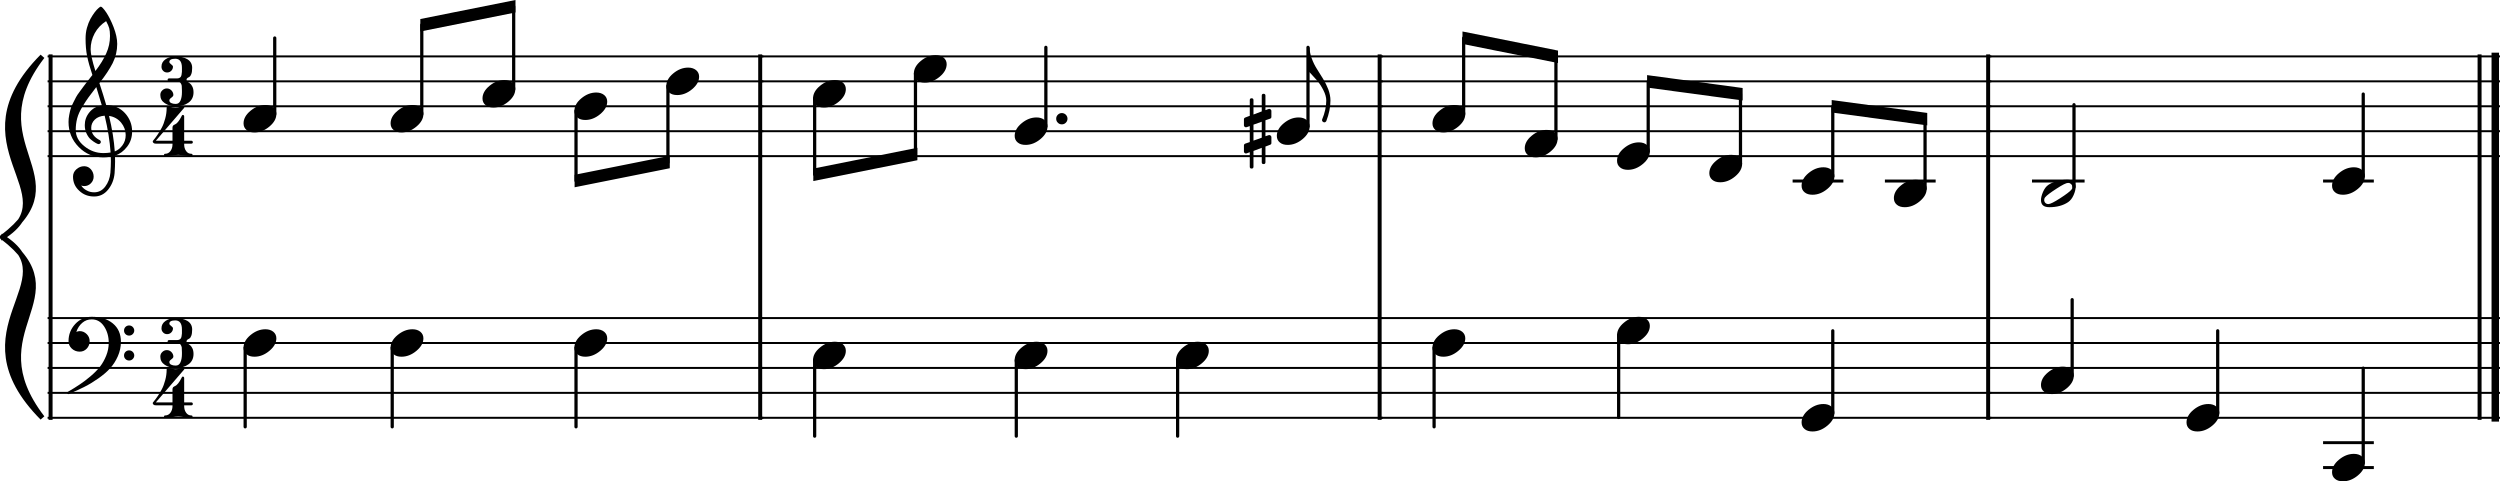 <?xml version="1.0" encoding="UTF-8" standalone="no"?>
<svg
   xmlns:dc="http://purl.org/dc/elements/1.1/"
   xmlns:cc="http://creativecommons.org/ns#"
   xmlns:rdf="http://www.w3.org/1999/02/22-rdf-syntax-ns#"
   xmlns:svg="http://www.w3.org/2000/svg"
   xmlns="http://www.w3.org/2000/svg"
   xmlns:sodipodi="http://sodipodi.sourceforge.net/DTD/sodipodi-0.dtd"
   xmlns:inkscape="http://www.inkscape.org/namespaces/inkscape"
   version="1.2"
   id="svg3875"
   inkscape:version="0.48.1 r9760"
   width="694.042"
   height="133.62"
   sodipodi:docname="TranspFig13a.svg">
  <sodipodi:namedview
     pagecolor="#ffffff"
     bordercolor="#666666"
     borderopacity="1"
     objecttolerance="10"
     gridtolerance="10"
     guidetolerance="10"
     inkscape:pageopacity="0"
     inkscape:pageshadow="2"
     inkscape:window-width="1065"
     inkscape:window-height="501"
     id="namedview4533"
     showgrid="false"
     inkscape:zoom="0.99585486"
     inkscape:cx="436.78358"
     inkscape:cy="61.370565"
     inkscape:window-x="0"
     inkscape:window-y="0"
     inkscape:window-maximized="0"
     inkscape:current-layer="g3883"
     fit-margin-top="0"
     fit-margin-left="0"
     fit-margin-right="0"
     fit-margin-bottom="0" />
  <title
     id="title3877">Qt Svg Document</title>
  <desc
     id="desc3879">Generated with Qt</desc>
  <defs
     id="defs3881" />
  <g
     id="g3883"
     style="fill:none;stroke:#000000;stroke-width:1;stroke-linecap:square;stroke-linejoin:bevel"
     transform="translate(5.094,-20.136)">
    <g
       transform="matrix(1.384,0,0,1.384,8.397,35.796)"
       font-size="13"
       font-weight="400"
       font-style="normal"
       id="g3889"
       style="font-size:13px;font-style:normal;font-weight:400;fill:none;stroke:#000000;stroke-width:0.4;stroke-linecap:butt;stroke-linejoin:bevel;stroke-opacity:1;font-family:Lucida Grande">
      <path
         d="M 0,0 143.179,0"
         id="polyline3891"
         inkscape:connector-curvature="0" />
      <path
         d="M 0,5 143.179,5"
         id="polyline3893"
         inkscape:connector-curvature="0" />
      <path
         d="m 0,10 143.179,0"
         id="polyline3895"
         inkscape:connector-curvature="0" />
      <path
         d="m 0,15 143.179,0"
         id="polyline3897"
         inkscape:connector-curvature="0" />
      <path
         d="m 0,20 143.179,0"
         id="polyline3899"
         inkscape:connector-curvature="0" />
    </g>
    <g
       transform="matrix(1.384,0,0,1.384,8.397,108.437)"
       font-size="13"
       font-weight="400"
       font-style="normal"
       id="g3903"
       style="font-size:13px;font-style:normal;font-weight:400;fill:none;stroke:#000000;stroke-width:0.4;stroke-linecap:butt;stroke-linejoin:bevel;stroke-opacity:1;font-family:Lucida Grande">
      <path
         d="M 0,0 143.179,0"
         id="polyline3905"
         inkscape:connector-curvature="0" />
      <path
         d="M 0,5 143.179,5"
         id="polyline3907"
         inkscape:connector-curvature="0" />
      <path
         d="m 0,10 143.179,0"
         id="polyline3909"
         inkscape:connector-curvature="0" />
      <path
         d="m 0,15 143.179,0"
         id="polyline3911"
         inkscape:connector-curvature="0" />
      <path
         d="m 0,20 143.179,0"
         id="polyline3913"
         inkscape:connector-curvature="0" />
    </g>
    <g
       transform="matrix(1.384,0,0,1.384,13.931,56.551)"
       font-size="20"
       font-weight="400"
       font-style="normal"
       id="g3917"
       style="font-size:20px;font-style:normal;font-weight:400;fill:none;stroke:#000000;stroke-width:1;stroke-linecap:square;stroke-linejoin:bevel;stroke-opacity:1;font-family:MScore">
      <g
         style="fill:#000000;fill-opacity:1;stroke:none;font-family:MScore"
         id="text3919">
        <path
           d="m 12.754,0.059 c 0,-1.406 -0.488,-2.637 -1.445,-3.691 C 10.332,-4.687 9.082,-5.215 7.559,-5.234 7.188,-6.523 6.738,-7.988 6.191,-9.648 7.344,-11.094 8.223,-12.422 8.848,-13.633 9.453,-14.844 9.766,-16.133 9.766,-17.5 c 0,-1.016 -0.254,-2.129 -0.723,-3.359 -0.469,-1.211 -0.977,-2.207 -1.484,-2.969 -0.527,-0.762 -0.898,-1.152 -1.094,-1.152 -0.078,0 -0.234,0.098 -0.449,0.293 -0.234,0.195 -0.488,0.469 -0.781,0.859 -0.293,0.391 -0.566,0.82 -0.84,1.309 -0.273,0.508 -0.508,1.094 -0.703,1.797 -0.195,0.703 -0.273,1.426 -0.273,2.148 0,1.309 0.098,2.48 0.312,3.535 0.215,1.055 0.566,2.305 1.055,3.77 -0.059,0.078 -0.332,0.449 -0.84,1.074 -0.508,0.645 -0.801,1.035 -0.879,1.152 L 2.305,-8.008 C 1.875,-7.441 1.621,-7.051 1.504,-6.816 1.387,-6.582 1.211,-6.211 0.938,-5.703 0.664,-5.195 0.488,-4.766 0.41,-4.434 0.313,-4.082 0.215,-3.691 0.137,-3.223 0.039,-2.754 0,-2.285 0,-1.836 c 0,1.953 0.684,3.633 2.051,5.02 1.367,1.387 3.008,2.07 4.941,2.07 0.43,0 0.918,-0.039 1.484,-0.137 0,0.215 0.02,0.527 0.02,0.938 0,0.684 -0.039,1.445 -0.098,2.285 -0.098,1.074 -0.449,1.992 -1.035,2.773 -0.586,0.781 -1.328,1.152 -2.227,1.152 -0.547,0 -1.035,-0.117 -1.484,-0.371 -0.469,-0.234 -0.84,-0.566 -1.113,-0.996 0.195,0.078 0.41,0.117 0.605,0.117 0.508,0 0.957,-0.176 1.328,-0.547 0.371,-0.371 0.566,-0.82 0.566,-1.348 0,-0.566 -0.195,-1.055 -0.547,-1.465 -0.371,-0.41 -0.82,-0.625 -1.348,-0.625 -0.605,0 -1.133,0.215 -1.582,0.625 -0.449,0.41 -0.664,0.898 -0.664,1.465 0,1.133 0.41,2.07 1.25,2.832 0.82,0.781 1.816,1.152 2.988,1.152 1.113,0 2.051,-0.449 2.793,-1.367 0.742,-0.918 1.191,-2.012 1.309,-3.301 0.059,-0.898 0.098,-1.68 0.098,-2.363 0,-0.527 -0.02,-0.918 -0.02,-1.172 C 10.273,4.59 11.094,3.984 11.758,3.105 12.422,2.246 12.754,1.23 12.754,0.059 M 9.277,4.062 C 9.121,1.875 8.75,-0.488 8.125,-3.066 c 0.996,0.156 1.797,0.605 2.422,1.348 0.605,0.742 0.918,1.582 0.918,2.5 0,0.781 -0.215,1.465 -0.645,2.051 C 10.391,3.418 9.883,3.828 9.277,4.062 M 6.035,2.598 c 0.117,0 0.215,-0.039 0.312,-0.137 0.078,-0.078 0.137,-0.176 0.137,-0.293 0,-0.117 -0.059,-0.215 -0.156,-0.332 -1.191,-0.586 -1.777,-1.426 -1.777,-2.5 0,-0.625 0.234,-1.191 0.723,-1.66 0.488,-0.469 1.152,-0.723 1.973,-0.781 C 7.891,-0.449 8.281,2.012 8.438,4.277 7.969,4.355 7.5,4.395 6.992,4.395 c -1.406,0 -2.676,-0.449 -3.828,-1.387 -1.152,-0.918 -1.719,-2.012 -1.719,-3.262 0,-0.801 0.098,-1.582 0.293,-2.324 0.195,-0.742 0.547,-1.504 1.016,-2.285 0.469,-0.781 0.898,-1.426 1.25,-1.914 l 1.562,-2.07 1.113,3.672 c -1.055,0.176 -1.895,0.645 -2.5,1.406 -0.625,0.762 -0.918,1.621 -0.918,2.559 0,0.625 0.117,1.191 0.371,1.719 C 3.887,1.035 4.18,1.445 4.531,1.719 4.863,1.992 5.176,2.207 5.449,2.363 5.723,2.52 5.918,2.598 6.035,2.598 M 7.539,-22.07 c 0.312,0.586 0.527,1.055 0.625,1.426 0.098,0.391 0.156,0.898 0.156,1.543 0,1.23 -0.254,2.402 -0.762,3.516 -0.508,1.133 -1.23,2.305 -2.168,3.516 -0.645,-2.031 -0.957,-3.496 -0.957,-4.355 0,-1.133 0.273,-2.207 0.82,-3.223 0.547,-0.996 1.309,-1.797 2.285,-2.422"
           style="fill:#000000;fill-opacity:1;stroke:none;font-family:MScore"
           id="path4720"
           inkscape:connector-curvature="0" />
      </g>
    </g>
    <g
       transform="matrix(1.384,0,0,1.384,13.931,115.355)"
       font-size="20"
       font-weight="400"
       font-style="normal"
       id="g3923"
       style="font-size:20px;font-style:normal;font-weight:400;fill:none;stroke:#000000;stroke-width:1;stroke-linecap:square;stroke-linejoin:bevel;stroke-opacity:1;font-family:MScore">
      <g
         style="fill:#000000;fill-opacity:1;stroke:none;font-family:MScore"
         id="text3925">
        <path
           d="m 11.133,2.5 c 0,0.293 0.098,0.527 0.293,0.723 0.195,0.195 0.449,0.293 0.723,0.293 0.273,0 0.527,-0.098 0.723,-0.293 0.195,-0.195 0.312,-0.43 0.312,-0.723 0,-0.273 -0.117,-0.527 -0.312,-0.723 C 12.676,1.582 12.422,1.484 12.148,1.484 11.875,1.484 11.621,1.582 11.426,1.777 11.23,1.973 11.133,2.227 11.133,2.5 m 0,-5 c 0,0.293 0.098,0.527 0.293,0.723 0.195,0.195 0.449,0.293 0.723,0.293 0.273,0 0.527,-0.098 0.723,-0.293 0.195,-0.195 0.312,-0.43 0.312,-0.723 0,-0.273 -0.117,-0.527 -0.312,-0.723 -0.195,-0.195 -0.449,-0.293 -0.723,-0.293 -0.273,0 -0.527,0.098 -0.723,0.293 C 11.23,-3.027 11.133,-2.773 11.133,-2.5 M 4.648,-5.254 c -1.289,0 -2.402,0.488 -3.301,1.445 C 0.449,-2.832 0,-1.699 0,-0.371 0,0.215 0.215,0.723 0.664,1.133 c 0.449,0.41 0.977,0.605 1.582,0.605 0.547,0 1.016,-0.195 1.406,-0.605 0.391,-0.41 0.586,-0.918 0.586,-1.504 0,-0.547 -0.195,-1.016 -0.586,-1.406 -0.391,-0.391 -0.859,-0.605 -1.406,-0.605 -0.234,0 -0.449,0.059 -0.684,0.156 0.254,-0.742 0.645,-1.348 1.191,-1.816 0.547,-0.469 1.172,-0.703 1.895,-0.703 1.016,0 1.855,0.469 2.48,1.406 0.625,0.937 0.938,2.051 0.938,3.301 0,0.898 -0.176,1.758 -0.508,2.578 C 7.227,3.359 6.816,4.102 6.328,4.727 5.84,5.352 5.215,5.996 4.434,6.66 3.652,7.324 2.93,7.871 2.246,8.32 1.563,8.789 0.762,9.277 -0.176,9.824 -0.234,9.883 -0.254,9.941 -0.254,10 c 0,0.176 0.078,0.254 0.254,0.254 0.059,0 0.117,-0.02 0.176,-0.078 C 1.309,9.707 2.305,9.238 3.203,8.789 4.102,8.34 5.02,7.773 5.977,7.109 6.914,6.445 7.715,5.781 8.34,5.078 8.965,4.395 9.473,3.594 9.883,2.676 10.293,1.758 10.508,0.781 10.508,-0.234 c 0,-1.582 -0.547,-2.813 -1.621,-3.691 C 7.813,-4.805 6.406,-5.254 4.648,-5.254"
           style="fill:#000000;fill-opacity:1;stroke:none;font-family:MScore"
           id="path4717"
           inkscape:connector-curvature="0" />
      </g>
    </g>
    <g
       transform="matrix(1.384,0,0,1.384,39.413,35.796)"
       font-size="20"
       font-weight="400"
       font-style="normal"
       id="g3929"
       style="font-size:20px;font-style:normal;font-weight:400;fill:none;stroke:#000000;stroke-width:1;stroke-linecap:square;stroke-linejoin:bevel;stroke-opacity:1;font-family:MScore">
      <g
         style="fill:#000000;fill-opacity:1;stroke:none;font-family:MScore"
         id="text3931">
        <path
           d="m 5.254,4.707 c 0,-0.156 0.059,-0.273 0.176,-0.371 C 5.547,4.258 5.664,4.18 5.82,4.102 5.957,4.043 6.094,3.867 6.211,3.555 6.328,3.262 6.387,2.832 6.387,2.285 6.387,1.523 6.055,0.957 5.43,0.566 4.805,0.195 3.984,0 3.008,0 2.246,0 1.602,0.195 1.055,0.566 0.508,0.937 0.234,1.426 0.234,2.051 c 0,0.332 0.098,0.605 0.332,0.84 0.215,0.234 0.488,0.332 0.801,0.332 0.312,0 0.586,-0.098 0.82,-0.332 0.234,-0.234 0.352,-0.508 0.352,-0.84 0,-0.137 -0.137,-0.293 -0.371,-0.469 C 1.934,1.426 1.816,1.27 1.816,1.113 c 0,-0.43 0.41,-0.645 1.191,-0.645 0.879,0 1.328,0.605 1.328,1.816 l 0,0.156 0,0.645 C 4.297,3.555 4.238,3.887 4.121,4.062 3.965,4.297 3.691,4.414 3.34,4.414 l -1.602,0 C 1.543,4.434 1.465,4.531 1.465,4.707 1.465,4.902 1.543,5 1.738,5 L 3.34,5 C 3.652,5 3.867,5.098 4.023,5.273 4.18,5.469 4.258,5.664 4.297,5.879 4.316,6.113 4.336,6.445 4.336,6.875 l 0,0.332 c 0,0.664 -0.098,1.211 -0.293,1.66 C 3.848,9.316 3.535,9.531 3.086,9.531 2.734,9.531 2.422,9.473 2.188,9.355 1.934,9.238 1.816,9.062 1.816,8.809 1.816,8.652 1.934,8.477 2.207,8.281 2.48,8.086 2.617,7.91 2.617,7.734 c 0,-0.352 -0.137,-0.645 -0.391,-0.918 -0.254,-0.254 -0.566,-0.391 -0.918,-0.391 -0.352,0 -0.664,0.137 -0.918,0.391 C 0.117,7.07 0,7.383 0,7.734 0,8.437 0.293,8.984 0.918,9.395 1.543,9.805 2.266,10 3.086,10 4.121,10 4.98,9.766 5.645,9.277 6.309,8.809 6.66,8.105 6.66,7.207 c 0,-0.469 -0.078,-0.84 -0.234,-1.152 C 6.27,5.742 6.113,5.547 5.957,5.43 5.781,5.313 5.625,5.195 5.469,5.078 5.313,4.961 5.254,4.844 5.254,4.707"
           style="fill:#000000;fill-opacity:1;stroke:none;font-family:MScore"
           id="path4711"
           inkscape:connector-curvature="0" />
      </g>
      <g
         style="fill:#000000;fill-opacity:1;stroke:none;font-family:MScore"
         id="text3933">
        <path
           d="m 3.008,10.254 c -0.215,0 -0.43,-0.02 -0.664,-0.059 C 2.109,10.156 1.934,10.098 1.797,10.059 1.641,10.02 1.562,10 1.543,10 c -0.195,0 -0.273,0.117 -0.273,0.312 0,0.742 -0.098,1.465 -0.293,2.168 -0.195,0.703 -0.41,1.309 -0.684,1.816 -0.273,0.508 -0.547,0.977 -0.82,1.367 -0.273,0.41 -0.508,0.723 -0.703,0.957 -0.195,0.234 -0.293,0.371 -0.293,0.41 0,0.117 0.039,0.234 0.156,0.332 C -1.27,17.461 -1.113,17.5 -0.898,17.5 l 3.34,0 0,0.156 c 0,0.508 -0.137,0.957 -0.41,1.328 -0.273,0.371 -0.625,0.547 -1.055,0.547 -0.156,0 -0.234,0.078 -0.234,0.234 0,0.156 0.078,0.234 0.234,0.234 0.273,0 0.723,-0.039 1.309,-0.117 0.586,-0.078 1.016,-0.137 1.309,-0.137 0.293,0 0.723,0.059 1.309,0.137 C 5.469,19.961 5.898,20 6.211,20 c 0.156,0 0.254,-0.078 0.254,-0.234 0,-0.156 -0.098,-0.234 -0.254,-0.234 -0.43,0 -0.781,-0.176 -1.035,-0.547 C 4.902,18.613 4.785,18.164 4.785,17.656 l 0,-0.156 1.426,0 c 0.195,0 0.312,-0.098 0.312,-0.293 -0.02,-0.195 -0.117,-0.293 -0.312,-0.293 l -1.426,0 0,-4.902 C 4.766,11.836 4.668,11.738 4.512,11.738 c -0.078,0 -0.137,0.039 -0.176,0.117 -0.312,0.605 -0.547,1.016 -0.742,1.23 -0.254,0.312 -0.469,0.488 -0.625,0.547 -0.156,0.059 -0.293,0.137 -0.391,0.234 -0.098,0.117 -0.137,0.254 -0.137,0.43 l 0,2.617 -3.34,0 L 4.785,10.312 c 0.02,-0.039 0.039,-0.078 0.039,-0.117 -0.02,-0.039 -0.039,-0.098 -0.078,-0.137 -0.059,-0.039 -0.137,-0.078 -0.215,-0.078 -0.078,0 -0.254,0.059 -0.527,0.137 -0.293,0.098 -0.625,0.137 -0.996,0.137"
           style="fill:#000000;fill-opacity:1;stroke:none;font-family:MScore"
           id="path4714"
           inkscape:connector-curvature="0" />
      </g>
    </g>
    <g
       transform="matrix(1.384,0,0,1.384,39.413,108.437)"
       font-size="20"
       font-weight="400"
       font-style="normal"
       id="g3937"
       style="font-size:20px;font-style:normal;font-weight:400;fill:none;stroke:#000000;stroke-width:1;stroke-linecap:square;stroke-linejoin:bevel;stroke-opacity:1;font-family:MScore">
      <g
         style="fill:#000000;fill-opacity:1;stroke:none;font-family:MScore"
         id="text3939">
        <path
           d="m 5.254,4.707 c 0,-0.156 0.059,-0.273 0.176,-0.371 C 5.547,4.258 5.664,4.18 5.82,4.102 5.957,4.043 6.094,3.867 6.211,3.555 6.328,3.262 6.387,2.832 6.387,2.285 6.387,1.523 6.055,0.957 5.43,0.566 4.805,0.195 3.984,0 3.008,0 2.246,0 1.602,0.195 1.055,0.566 0.508,0.937 0.234,1.426 0.234,2.051 c 0,0.332 0.098,0.605 0.332,0.84 0.215,0.234 0.488,0.332 0.801,0.332 0.312,0 0.586,-0.098 0.82,-0.332 0.234,-0.234 0.352,-0.508 0.352,-0.84 0,-0.137 -0.137,-0.293 -0.371,-0.469 C 1.934,1.426 1.816,1.27 1.816,1.113 c 0,-0.43 0.41,-0.645 1.191,-0.645 0.879,0 1.328,0.605 1.328,1.816 l 0,0.156 0,0.645 C 4.297,3.555 4.238,3.887 4.121,4.062 3.965,4.297 3.691,4.414 3.34,4.414 l -1.602,0 C 1.543,4.434 1.465,4.531 1.465,4.707 1.465,4.902 1.543,5 1.738,5 L 3.34,5 C 3.652,5 3.867,5.098 4.023,5.273 4.18,5.469 4.258,5.664 4.297,5.879 4.316,6.113 4.336,6.445 4.336,6.875 l 0,0.332 c 0,0.664 -0.098,1.211 -0.293,1.66 C 3.848,9.316 3.535,9.531 3.086,9.531 2.734,9.531 2.422,9.473 2.188,9.355 1.934,9.238 1.816,9.062 1.816,8.809 1.816,8.652 1.934,8.477 2.207,8.281 2.48,8.086 2.617,7.91 2.617,7.734 c 0,-0.352 -0.137,-0.645 -0.391,-0.918 -0.254,-0.254 -0.566,-0.391 -0.918,-0.391 -0.352,0 -0.664,0.137 -0.918,0.391 C 0.117,7.07 0,7.383 0,7.734 0,8.437 0.293,8.984 0.918,9.395 1.543,9.805 2.266,10 3.086,10 4.121,10 4.98,9.766 5.645,9.277 6.309,8.809 6.66,8.105 6.66,7.207 c 0,-0.469 -0.078,-0.84 -0.234,-1.152 C 6.27,5.742 6.113,5.547 5.957,5.43 5.781,5.313 5.625,5.195 5.469,5.078 5.313,4.961 5.254,4.844 5.254,4.707"
           style="fill:#000000;fill-opacity:1;stroke:none;font-family:MScore"
           id="path4705"
           inkscape:connector-curvature="0" />
      </g>
      <g
         style="fill:#000000;fill-opacity:1;stroke:none;font-family:MScore"
         id="text3941">
        <path
           d="m 3.008,10.254 c -0.215,0 -0.43,-0.02 -0.664,-0.059 C 2.109,10.156 1.934,10.098 1.797,10.059 1.641,10.02 1.562,10 1.543,10 c -0.195,0 -0.273,0.117 -0.273,0.312 0,0.742 -0.098,1.465 -0.293,2.168 -0.195,0.703 -0.41,1.309 -0.684,1.816 -0.273,0.508 -0.547,0.977 -0.82,1.367 -0.273,0.41 -0.508,0.723 -0.703,0.957 -0.195,0.234 -0.293,0.371 -0.293,0.41 0,0.117 0.039,0.234 0.156,0.332 C -1.27,17.461 -1.113,17.5 -0.898,17.5 l 3.34,0 0,0.156 c 0,0.508 -0.137,0.957 -0.41,1.328 -0.273,0.371 -0.625,0.547 -1.055,0.547 -0.156,0 -0.234,0.078 -0.234,0.234 0,0.156 0.078,0.234 0.234,0.234 0.273,0 0.723,-0.039 1.309,-0.117 0.586,-0.078 1.016,-0.137 1.309,-0.137 0.293,0 0.723,0.059 1.309,0.137 C 5.469,19.961 5.898,20 6.211,20 c 0.156,0 0.254,-0.078 0.254,-0.234 0,-0.156 -0.098,-0.234 -0.254,-0.234 -0.43,0 -0.781,-0.176 -1.035,-0.547 C 4.902,18.613 4.785,18.164 4.785,17.656 l 0,-0.156 1.426,0 c 0.195,0 0.312,-0.098 0.312,-0.293 -0.02,-0.195 -0.117,-0.293 -0.312,-0.293 l -1.426,0 0,-4.902 C 4.766,11.836 4.668,11.738 4.512,11.738 c -0.078,0 -0.137,0.039 -0.176,0.117 -0.312,0.605 -0.547,1.016 -0.742,1.23 -0.254,0.312 -0.469,0.488 -0.625,0.547 -0.156,0.059 -0.293,0.137 -0.391,0.234 -0.098,0.117 -0.137,0.254 -0.137,0.43 l 0,2.617 -3.34,0 L 4.785,10.312 c 0.02,-0.039 0.039,-0.078 0.039,-0.117 -0.02,-0.039 -0.039,-0.098 -0.078,-0.137 -0.059,-0.039 -0.137,-0.078 -0.215,-0.078 -0.078,0 -0.254,0.059 -0.527,0.137 -0.293,0.098 -0.625,0.137 -0.996,0.137"
           style="fill:#000000;fill-opacity:1;stroke:none;font-family:MScore"
           id="path4708"
           inkscape:connector-curvature="0" />
      </g>
    </g>
    <g
       transform="matrix(1.384,0,0,1.384,71.176,51.792)"
       font-size="13"
       font-weight="400"
       font-style="normal"
       id="g3945"
       style="font-size:13px;font-style:normal;font-weight:400;fill:none;stroke:#000000;stroke-width:0.65;stroke-linecap:round;stroke-linejoin:bevel;stroke-opacity:1;font-family:Lucida Grande">
      <path
         d="M 0,0 0,-15.25"
         id="polyline3947"
         inkscape:connector-curvature="0" />
    </g>
    <g
       transform="matrix(1.384,0,0,1.384,62.52,53.091)"
       font-size="20"
       font-weight="400"
       font-style="normal"
       id="g3951"
       style="font-size:20px;font-style:normal;font-weight:400;fill:none;stroke:#000000;stroke-width:1;stroke-linecap:square;stroke-linejoin:bevel;stroke-opacity:1;font-family:MScore">
      <g
         style="fill:#000000;fill-opacity:1;stroke:none;font-family:MScore"
         id="text3953">
        <path
           d="m 4.395,-2.754 c -1.074,0 -2.07,0.391 -3.008,1.172 C 0.449,-0.801 0,0.039 0,0.938 0,1.484 0.195,1.934 0.605,2.266 0.996,2.598 1.523,2.754 2.188,2.754 c 1.055,0 2.051,-0.391 2.988,-1.172 0.937,-0.781 1.406,-1.621 1.406,-2.52 0,-0.547 -0.215,-0.977 -0.605,-1.309 C 5.566,-2.578 5.039,-2.754 4.395,-2.754"
           style="fill:#000000;fill-opacity:1;stroke:none;font-family:MScore"
           id="path4701"
           inkscape:connector-curvature="0" />
      </g>
    </g>
    <g
       transform="matrix(1.384,0,0,1.384,62.969,116.654)"
       font-size="13"
       font-weight="400"
       font-style="normal"
       id="g3957"
       style="font-size:13px;font-style:normal;font-weight:400;fill:none;stroke:#000000;stroke-width:0.65;stroke-linecap:round;stroke-linejoin:bevel;stroke-opacity:1;font-family:Lucida Grande">
      <path
         d="M 0,0 0,15.875"
         id="polyline3959"
         inkscape:connector-curvature="0" />
    </g>
    <g
       transform="matrix(1.384,0,0,1.384,62.52,115.355)"
       font-size="20"
       font-weight="400"
       font-style="normal"
       id="g3963"
       style="font-size:20px;font-style:normal;font-weight:400;fill:none;stroke:#000000;stroke-width:1;stroke-linecap:square;stroke-linejoin:bevel;stroke-opacity:1;font-family:MScore">
      <g
         style="fill:#000000;fill-opacity:1;stroke:none;font-family:MScore"
         id="text3965">
        <path
           d="m 4.395,-2.754 c -1.074,0 -2.07,0.391 -3.008,1.172 C 0.449,-0.801 0,0.039 0,0.938 0,1.484 0.195,1.934 0.605,2.266 0.996,2.598 1.523,2.754 2.188,2.754 c 1.055,0 2.051,-0.391 2.988,-1.172 0.937,-0.781 1.406,-1.621 1.406,-2.52 0,-0.547 -0.215,-0.977 -0.605,-1.309 C 5.566,-2.578 5.039,-2.754 4.395,-2.754"
           style="fill:#000000;fill-opacity:1;stroke:none;font-family:MScore"
           id="path4697"
           inkscape:connector-curvature="0" />
      </g>
    </g>
    <g
       transform="matrix(1.384,0,0,1.384,111.998,27.058)"
       font-size="13"
       font-weight="400"
       font-style="normal"
       id="g3977"
       style="font-size:13px;font-style:normal;font-weight:400;fill:none;stroke:#000000;stroke-width:0.65;stroke-linecap:round;stroke-linejoin:bevel;stroke-opacity:1;font-family:Lucida Grande">
      <path
         d="M 0,0 0,17.876"
         id="polyline3979"
         inkscape:connector-curvature="0" />
    </g>
    <g
       transform="matrix(1.384,0,0,1.384,103.342,53.091)"
       font-size="20"
       font-weight="400"
       font-style="normal"
       id="g3983"
       style="font-size:20px;font-style:normal;font-weight:400;fill:none;stroke:#000000;stroke-width:1;stroke-linecap:square;stroke-linejoin:bevel;stroke-opacity:1;font-family:MScore">
      <g
         style="fill:#000000;fill-opacity:1;stroke:none;font-family:MScore"
         id="text3985">
        <path
           d="m 4.395,-2.754 c -1.074,0 -2.07,0.391 -3.008,1.172 C 0.449,-0.801 0,0.039 0,0.938 0,1.484 0.195,1.934 0.605,2.266 0.996,2.598 1.523,2.754 2.188,2.754 c 1.055,0 2.051,-0.391 2.988,-1.172 0.937,-0.781 1.406,-1.621 1.406,-2.52 0,-0.547 -0.215,-0.977 -0.605,-1.309 C 5.566,-2.578 5.039,-2.754 4.395,-2.754"
           style="fill:#000000;fill-opacity:1;stroke:none;font-family:MScore"
           id="path4693"
           inkscape:connector-curvature="0" />
      </g>
    </g>
    <g
       transform="matrix(1.384,0,0,1.384,-56.526,35.796)"
       font-size="13"
       font-weight="400"
       font-style="normal"
       id="g3989"
       style="font-size:13px;font-style:normal;font-weight:400;fill:#000000;fill-opacity:1;stroke:none;font-family:Lucida Grande">
      <path
         vector-effect="non-scaling-stroke"
         d="m 121.473,-7.5 19.09,-3.818 0,2.5 -19.09,3.818 0,-2.5"
         id="path3991"
         inkscape:connector-curvature="0"
         style="fill-rule:evenodd" />
    </g>
    <g
       transform="matrix(1.384,0,0,1.384,103.791,116.654)"
       font-size="13"
       font-weight="400"
       font-style="normal"
       id="g3995"
       style="font-size:13px;font-style:normal;font-weight:400;fill:none;stroke:#000000;stroke-width:0.65;stroke-linecap:round;stroke-linejoin:bevel;stroke-opacity:1;font-family:Lucida Grande">
      <path
         d="M 0,0 0,15.875"
         id="polyline3997"
         inkscape:connector-curvature="0" />
    </g>
    <g
       transform="matrix(1.384,0,0,1.384,103.342,115.355)"
       font-size="20"
       font-weight="400"
       font-style="normal"
       id="g4001"
       style="font-size:20px;font-style:normal;font-weight:400;fill:none;stroke:#000000;stroke-width:1;stroke-linecap:square;stroke-linejoin:bevel;stroke-opacity:1;font-family:MScore">
      <g
         style="fill:#000000;fill-opacity:1;stroke:none;font-family:MScore"
         id="text4003">
        <path
           d="m 4.395,-2.754 c -1.074,0 -2.07,0.391 -3.008,1.172 C 0.449,-0.801 0,0.039 0,0.938 0,1.484 0.195,1.934 0.605,2.266 0.996,2.598 1.523,2.754 2.188,2.754 c 1.055,0 2.051,-0.391 2.988,-1.172 0.937,-0.781 1.406,-1.621 1.406,-2.52 0,-0.547 -0.215,-0.977 -0.605,-1.309 C 5.566,-2.578 5.039,-2.754 4.395,-2.754"
           style="fill:#000000;fill-opacity:1;stroke:none;font-family:MScore"
           id="path4689"
           inkscape:connector-curvature="0" />
      </g>
    </g>
    <g
       transform="matrix(1.384,0,0,1.384,137.512,21.956)"
       font-size="13"
       font-weight="400"
       font-style="normal"
       id="g4007"
       style="font-size:13px;font-style:normal;font-weight:400;fill:none;stroke:#000000;stroke-width:0.65;stroke-linecap:round;stroke-linejoin:bevel;stroke-opacity:1;font-family:Lucida Grande">
      <path
         d="M 0,0 0,16.564"
         id="polyline4009"
         inkscape:connector-curvature="0" />
    </g>
    <g
       transform="matrix(1.384,0,0,1.384,128.856,46.173)"
       font-size="20"
       font-weight="400"
       font-style="normal"
       id="g4013"
       style="font-size:20px;font-style:normal;font-weight:400;fill:none;stroke:#000000;stroke-width:1;stroke-linecap:square;stroke-linejoin:bevel;stroke-opacity:1;font-family:MScore">
      <g
         style="fill:#000000;fill-opacity:1;stroke:none;font-family:MScore"
         id="text4015">
        <path
           d="m 4.395,-2.754 c -1.074,0 -2.07,0.391 -3.008,1.172 C 0.449,-0.801 0,0.039 0,0.938 0,1.484 0.195,1.934 0.605,2.266 0.996,2.598 1.523,2.754 2.188,2.754 c 1.055,0 2.051,-0.391 2.988,-1.172 0.937,-0.781 1.406,-1.621 1.406,-2.52 0,-0.547 -0.215,-0.977 -0.605,-1.309 C 5.566,-2.578 5.039,-2.754 4.395,-2.754"
           style="fill:#000000;fill-opacity:1;stroke:none;font-family:MScore"
           id="path4685"
           inkscape:connector-curvature="0" />
      </g>
    </g>
    <g
       transform="matrix(1.384,0,0,1.384,154.819,50.932)"
       font-size="13"
       font-weight="400"
       font-style="normal"
       id="g4019"
       style="font-size:13px;font-style:normal;font-weight:400;fill:none;stroke:#000000;stroke-width:0.65;stroke-linecap:round;stroke-linejoin:bevel;stroke-opacity:1;font-family:Lucida Grande">
      <path
         d="M 0,0 0,13.996"
         id="polyline4021"
         inkscape:connector-curvature="0" />
    </g>
    <g
       transform="matrix(1.384,0,0,1.384,154.369,49.632)"
       font-size="20"
       font-weight="400"
       font-style="normal"
       id="g4025"
       style="font-size:20px;font-style:normal;font-weight:400;fill:none;stroke:#000000;stroke-width:1;stroke-linecap:square;stroke-linejoin:bevel;stroke-opacity:1;font-family:MScore">
      <g
         style="fill:#000000;fill-opacity:1;stroke:none;font-family:MScore"
         id="text4027">
        <path
           d="m 4.395,-2.754 c -1.074,0 -2.07,0.391 -3.008,1.172 C 0.449,-0.801 0,0.039 0,0.938 0,1.484 0.195,1.934 0.605,2.266 0.996,2.598 1.523,2.754 2.188,2.754 c 1.055,0 2.051,-0.391 2.988,-1.172 0.937,-0.781 1.406,-1.621 1.406,-2.52 0,-0.547 -0.215,-0.977 -0.605,-1.309 C 5.566,-2.578 5.039,-2.754 4.395,-2.754"
           style="fill:#000000;fill-opacity:1;stroke:none;font-family:MScore"
           id="path4681"
           inkscape:connector-curvature="0" />
      </g>
    </g>
    <g
       transform="matrix(1.384,0,0,1.384,-56.526,35.796)"
       font-size="13"
       font-weight="400"
       font-style="normal"
       id="g4031"
       style="font-size:13px;font-style:normal;font-weight:400;fill:#000000;fill-opacity:1;stroke:none;font-family:Lucida Grande">
      <path
         vector-effect="non-scaling-stroke"
         d="m 152.422,23.75 19.09,-3.818 0,2.5 -19.09,3.818 0,-2.5"
         id="path4033"
         inkscape:connector-curvature="0"
         style="fill-rule:evenodd" />
    </g>
    <g
       transform="matrix(1.384,0,0,1.384,154.819,116.654)"
       font-size="13"
       font-weight="400"
       font-style="normal"
       id="g4037"
       style="font-size:13px;font-style:normal;font-weight:400;fill:none;stroke:#000000;stroke-width:0.65;stroke-linecap:round;stroke-linejoin:bevel;stroke-opacity:1;font-family:Lucida Grande">
      <path
         d="M 0,0 0,15.875"
         id="polyline4039"
         inkscape:connector-curvature="0" />
    </g>
    <g
       transform="matrix(1.384,0,0,1.384,154.369,115.355)"
       font-size="20"
       font-weight="400"
       font-style="normal"
       id="g4043"
       style="font-size:20px;font-style:normal;font-weight:400;fill:none;stroke:#000000;stroke-width:1;stroke-linecap:square;stroke-linejoin:bevel;stroke-opacity:1;font-family:MScore">
      <g
         style="fill:#000000;fill-opacity:1;stroke:none;font-family:MScore"
         id="text4045">
        <path
           d="m 4.395,-2.754 c -1.074,0 -2.07,0.391 -3.008,1.172 C 0.449,-0.801 0,0.039 0,0.938 0,1.484 0.195,1.934 0.605,2.266 0.996,2.598 1.523,2.754 2.188,2.754 c 1.055,0 2.051,-0.391 2.988,-1.172 0.937,-0.781 1.406,-1.621 1.406,-2.52 0,-0.547 -0.215,-0.977 -0.605,-1.309 C 5.566,-2.578 5.039,-2.754 4.395,-2.754"
           style="fill:#000000;fill-opacity:1;stroke:none;font-family:MScore"
           id="path4677"
           inkscape:connector-curvature="0" />
      </g>
    </g>
    <g
       transform="matrix(1.384,0,0,1.384,180.333,44.014)"
       font-size="13"
       font-weight="400"
       font-style="normal"
       id="g4049"
       style="font-size:13px;font-style:normal;font-weight:400;fill:none;stroke:#000000;stroke-width:0.65;stroke-linecap:round;stroke-linejoin:bevel;stroke-opacity:1;font-family:Lucida Grande">
      <path
         d="M 0,0 0,15.308"
         id="polyline4051"
         inkscape:connector-curvature="0" />
    </g>
    <g
       transform="matrix(1.384,0,0,1.384,179.883,42.714)"
       font-size="20"
       font-weight="400"
       font-style="normal"
       id="g4055"
       style="font-size:20px;font-style:normal;font-weight:400;fill:none;stroke:#000000;stroke-width:1;stroke-linecap:square;stroke-linejoin:bevel;stroke-opacity:1;font-family:MScore">
      <g
         style="fill:#000000;fill-opacity:1;stroke:none;font-family:MScore"
         id="text4057">
        <path
           d="m 4.395,-2.754 c -1.074,0 -2.07,0.391 -3.008,1.172 C 0.449,-0.801 0,0.039 0,0.938 0,1.484 0.195,1.934 0.605,2.266 0.996,2.598 1.523,2.754 2.188,2.754 c 1.055,0 2.051,-0.391 2.988,-1.172 0.937,-0.781 1.406,-1.621 1.406,-2.52 0,-0.547 -0.215,-0.977 -0.605,-1.309 C 5.566,-2.578 5.039,-2.754 4.395,-2.754"
           style="fill:#000000;fill-opacity:1;stroke:none;font-family:MScore"
           id="path4673"
           inkscape:connector-curvature="0" />
      </g>
    </g>
    <g
       transform="matrix(1.384,0,0,1.384,205.397,35.796)"
       font-size="13"
       font-weight="400"
       font-style="normal"
       id="g4061"
       style="font-size:13px;font-style:normal;font-weight:400;fill:none;stroke:#000000;stroke-width:0.8;stroke-linecap:butt;stroke-linejoin:bevel;stroke-opacity:1;font-family:Lucida Grande">
      <path
         d="m 0.4,0 0,72.5"
         id="polyline4063"
         inkscape:connector-curvature="0" />
    </g>
    <g
       transform="matrix(1.384,0,0,1.384,206.504,35.796)"
       font-size="13"
       font-weight="400"
       font-style="normal"
       id="g4069"
       style="font-size:13px;font-style:normal;font-weight:400;fill:none;stroke:#000000;stroke-width:0.4;stroke-linecap:butt;stroke-linejoin:bevel;stroke-opacity:1;font-family:Lucida Grande">
      <path
         d="M 0,0 124.287,0"
         id="polyline4071"
         inkscape:connector-curvature="0" />
      <path
         d="M 0,5 124.287,5"
         id="polyline4073"
         inkscape:connector-curvature="0" />
      <path
         d="m 0,10 124.287,0"
         id="polyline4075"
         inkscape:connector-curvature="0" />
      <path
         d="m 0,15 124.287,0"
         id="polyline4077"
         inkscape:connector-curvature="0" />
      <path
         d="m 0,20 124.287,0"
         id="polyline4079"
         inkscape:connector-curvature="0" />
    </g>
    <g
       transform="matrix(1.384,0,0,1.384,206.504,108.437)"
       font-size="13"
       font-weight="400"
       font-style="normal"
       id="g4083"
       style="font-size:13px;font-style:normal;font-weight:400;fill:none;stroke:#000000;stroke-width:0.4;stroke-linecap:butt;stroke-linejoin:bevel;stroke-opacity:1;font-family:Lucida Grande">
      <path
         d="M 0,0 124.287,0"
         id="polyline4085"
         inkscape:connector-curvature="0" />
      <path
         d="M 0,5 124.287,5"
         id="polyline4087"
         inkscape:connector-curvature="0" />
      <path
         d="m 0,10 124.287,0"
         id="polyline4089"
         inkscape:connector-curvature="0" />
      <path
         d="m 0,15 124.287,0"
         id="polyline4091"
         inkscape:connector-curvature="0" />
      <path
         d="m 0,20 124.287,0"
         id="polyline4093"
         inkscape:connector-curvature="0" />
    </g>
    <g
       transform="matrix(1.384,0,0,1.384,221.067,47.472)"
       font-size="13"
       font-weight="400"
       font-style="normal"
       id="g4097"
       style="font-size:13px;font-style:normal;font-weight:400;fill:none;stroke:#000000;stroke-width:0.65;stroke-linecap:round;stroke-linejoin:bevel;stroke-opacity:1;font-family:Lucida Grande">
      <path
         d="M 0,0 0,15.246"
         id="polyline4099"
         inkscape:connector-curvature="0" />
    </g>
    <g
       transform="matrix(1.384,0,0,1.384,220.617,46.173)"
       font-size="20"
       font-weight="400"
       font-style="normal"
       id="g4103"
       style="font-size:20px;font-style:normal;font-weight:400;fill:none;stroke:#000000;stroke-width:1;stroke-linecap:square;stroke-linejoin:bevel;stroke-opacity:1;font-family:MScore">
      <g
         style="fill:#000000;fill-opacity:1;stroke:none;font-family:MScore"
         id="text4105">
        <path
           d="m 4.395,-2.754 c -1.074,0 -2.07,0.391 -3.008,1.172 C 0.449,-0.801 0,0.039 0,0.938 0,1.484 0.195,1.934 0.605,2.266 0.996,2.598 1.523,2.754 2.188,2.754 c 1.055,0 2.051,-0.391 2.988,-1.172 0.937,-0.781 1.406,-1.621 1.406,-2.52 0,-0.547 -0.215,-0.977 -0.605,-1.309 C 5.566,-2.578 5.039,-2.754 4.395,-2.754"
           style="fill:#000000;fill-opacity:1;stroke:none;font-family:MScore"
           id="path4658"
           inkscape:connector-curvature="0" />
      </g>
    </g>
    <g
       transform="matrix(1.384,0,0,1.384,-56.526,35.796)"
       font-size="13"
       font-weight="400"
       font-style="normal"
       id="g4109"
       style="font-size:13px;font-style:normal;font-weight:400;fill:#000000;fill-opacity:1;stroke:none;font-family:Lucida Grande">
      <path
         vector-effect="non-scaling-stroke"
         d="m 200.301,22.5 20.88,-4.176 0,2.5 -20.88,4.176 0,-2.5"
         id="path4111"
         inkscape:connector-curvature="0"
         style="fill-rule:evenodd" />
    </g>
    <g
       transform="matrix(1.384,0,0,1.384,221.067,120.113)"
       font-size="13"
       font-weight="400"
       font-style="normal"
       id="g4115"
       style="font-size:13px;font-style:normal;font-weight:400;fill:none;stroke:#000000;stroke-width:0.65;stroke-linecap:round;stroke-linejoin:bevel;stroke-opacity:1;font-family:Lucida Grande">
      <path
         d="M 0,0 0,15.25"
         id="polyline4117"
         inkscape:connector-curvature="0" />
    </g>
    <g
       transform="matrix(1.384,0,0,1.384,220.617,118.814)"
       font-size="20"
       font-weight="400"
       font-style="normal"
       id="g4121"
       style="font-size:20px;font-style:normal;font-weight:400;fill:none;stroke:#000000;stroke-width:1;stroke-linecap:square;stroke-linejoin:bevel;stroke-opacity:1;font-family:MScore">
      <g
         style="fill:#000000;fill-opacity:1;stroke:none;font-family:MScore"
         id="text4123">
        <path
           d="m 4.395,-2.754 c -1.074,0 -2.07,0.391 -3.008,1.172 C 0.449,-0.801 0,0.039 0,0.938 0,1.484 0.195,1.934 0.605,2.266 0.996,2.598 1.523,2.754 2.188,2.754 c 1.055,0 2.051,-0.391 2.988,-1.172 0.937,-0.781 1.406,-1.621 1.406,-2.52 0,-0.547 -0.215,-0.977 -0.605,-1.309 C 5.566,-2.578 5.039,-2.754 4.395,-2.754"
           style="fill:#000000;fill-opacity:1;stroke:none;font-family:MScore"
           id="path4654"
           inkscape:connector-curvature="0" />
      </g>
    </g>
    <g
       transform="matrix(1.384,0,0,1.384,249.056,40.554)"
       font-size="13"
       font-weight="400"
       font-style="normal"
       id="g4127"
       style="font-size:13px;font-style:normal;font-weight:400;fill:none;stroke:#000000;stroke-width:0.65;stroke-linecap:round;stroke-linejoin:bevel;stroke-opacity:1;font-family:Lucida Grande">
      <path
         d="M 0,0 0,16.2"
         id="polyline4129"
         inkscape:connector-curvature="0" />
    </g>
    <g
       transform="matrix(1.384,0,0,1.384,248.608,39.255)"
       font-size="20"
       font-weight="400"
       font-style="normal"
       id="g4133"
       style="font-size:20px;font-style:normal;font-weight:400;fill:none;stroke:#000000;stroke-width:1;stroke-linecap:square;stroke-linejoin:bevel;stroke-opacity:1;font-family:MScore">
      <g
         style="fill:#000000;fill-opacity:1;stroke:none;font-family:MScore"
         id="text4135">
        <path
           d="m 4.395,-2.754 c -1.074,0 -2.07,0.391 -3.008,1.172 C 0.449,-0.801 0,0.039 0,0.938 0,1.484 0.195,1.934 0.605,2.266 0.996,2.598 1.523,2.754 2.188,2.754 c 1.055,0 2.051,-0.391 2.988,-1.172 0.937,-0.781 1.406,-1.621 1.406,-2.52 0,-0.547 -0.215,-0.977 -0.605,-1.309 C 5.566,-2.578 5.039,-2.754 4.395,-2.754"
           style="fill:#000000;fill-opacity:1;stroke:none;font-family:MScore"
           id="path4650"
           inkscape:connector-curvature="0" />
      </g>
    </g>
    <g
       transform="matrix(1.384,0,0,1.384,285.255,55.251)"
       font-size="13"
       font-weight="400"
       font-style="normal"
       id="g4139"
       style="font-size:13px;font-style:normal;font-weight:400;fill:none;stroke:#000000;stroke-width:0.65;stroke-linecap:round;stroke-linejoin:bevel;stroke-opacity:1;font-family:Lucida Grande">
      <path
         d="M 0,0 0,-15.875"
         id="polyline4141"
         inkscape:connector-curvature="0" />
    </g>
    <g
       transform="matrix(1.384,0,0,1.384,276.598,56.551)"
       font-size="20"
       font-weight="400"
       font-style="normal"
       id="g4145"
       style="font-size:20px;font-style:normal;font-weight:400;fill:none;stroke:#000000;stroke-width:1;stroke-linecap:square;stroke-linejoin:bevel;stroke-opacity:1;font-family:MScore">
      <g
         style="fill:#000000;fill-opacity:1;stroke:none;font-family:MScore"
         id="text4147">
        <path
           d="m 4.395,-2.754 c -1.074,0 -2.07,0.391 -3.008,1.172 C 0.449,-0.801 0,0.039 0,0.938 0,1.484 0.195,1.934 0.605,2.266 0.996,2.598 1.523,2.754 2.188,2.754 c 1.055,0 2.051,-0.391 2.988,-1.172 0.937,-0.781 1.406,-1.621 1.406,-2.52 0,-0.547 -0.215,-0.977 -0.605,-1.309 C 5.566,-2.578 5.039,-2.754 4.395,-2.754"
           style="fill:#000000;fill-opacity:1;stroke:none;font-family:MScore"
           id="path4646"
           inkscape:connector-curvature="0" />
      </g>
    </g>
    <g
       transform="matrix(1.384,0,0,1.384,288.124,53.091)"
       font-size="20"
       font-weight="400"
       font-style="normal"
       id="g4151"
       style="font-size:20px;font-style:normal;font-weight:400;fill:none;stroke:#000000;stroke-width:1;stroke-linecap:square;stroke-linejoin:bevel;stroke-opacity:1;font-family:MScore">
      <g
         style="fill:#000000;fill-opacity:1;stroke:none;font-family:MScore"
         id="text4153">
        <path
           d="M 0,0 C 0,0.312 0.098,0.586 0.332,0.801 0.547,1.035 0.82,1.133 1.133,1.133 c 0.312,0 0.566,-0.098 0.801,-0.332 C 2.148,0.586 2.266,0.312 2.266,0 c 0,-0.312 -0.117,-0.566 -0.332,-0.801 C 1.699,-1.016 1.445,-1.133 1.133,-1.133 c -0.312,0 -0.586,0.117 -0.801,0.332 C 0.098,-0.566 0,-0.312 0,0"
           style="fill:#000000;fill-opacity:1;stroke:none;font-family:MScore"
           id="path4643"
           inkscape:connector-curvature="0" />
      </g>
    </g>
    <g
       transform="matrix(1.384,0,0,1.384,277.046,120.113)"
       font-size="13"
       font-weight="400"
       font-style="normal"
       id="g4157"
       style="font-size:13px;font-style:normal;font-weight:400;fill:none;stroke:#000000;stroke-width:0.65;stroke-linecap:round;stroke-linejoin:bevel;stroke-opacity:1;font-family:Lucida Grande">
      <path
         d="M 0,0 0,15.25"
         id="polyline4159"
         inkscape:connector-curvature="0" />
    </g>
    <g
       transform="matrix(1.384,0,0,1.384,276.598,118.814)"
       font-size="20"
       font-weight="400"
       font-style="normal"
       id="g4163"
       style="font-size:20px;font-style:normal;font-weight:400;fill:none;stroke:#000000;stroke-width:1;stroke-linecap:square;stroke-linejoin:bevel;stroke-opacity:1;font-family:MScore">
      <g
         style="fill:#000000;fill-opacity:1;stroke:none;font-family:MScore"
         id="text4165">
        <path
           d="m 4.395,-2.754 c -1.074,0 -2.07,0.391 -3.008,1.172 C 0.449,-0.801 0,0.039 0,0.938 0,1.484 0.195,1.934 0.605,2.266 0.996,2.598 1.523,2.754 2.188,2.754 c 1.055,0 2.051,-0.391 2.988,-1.172 0.937,-0.781 1.406,-1.621 1.406,-2.52 0,-0.547 -0.215,-0.977 -0.605,-1.309 C 5.566,-2.578 5.039,-2.754 4.395,-2.754"
           style="fill:#000000;fill-opacity:1;stroke:none;font-family:MScore"
           id="path4639"
           inkscape:connector-curvature="0" />
      </g>
    </g>
    <g
       transform="matrix(1.384,0,0,1.384,321.833,120.113)"
       font-size="13"
       font-weight="400"
       font-style="normal"
       id="g4169"
       style="font-size:13px;font-style:normal;font-weight:400;fill:none;stroke:#000000;stroke-width:0.65;stroke-linecap:round;stroke-linejoin:bevel;stroke-opacity:1;font-family:Lucida Grande">
      <path
         d="M 0,0 0,15.25"
         id="polyline4171"
         inkscape:connector-curvature="0" />
    </g>
    <g
       transform="matrix(1.384,0,0,1.384,321.384,118.814)"
       font-size="20"
       font-weight="400"
       font-style="normal"
       id="g4175"
       style="font-size:20px;font-style:normal;font-weight:400;fill:none;stroke:#000000;stroke-width:1;stroke-linecap:square;stroke-linejoin:bevel;stroke-opacity:1;font-family:MScore">
      <g
         style="fill:#000000;fill-opacity:1;stroke:none;font-family:MScore"
         id="text4177">
        <path
           d="m 4.395,-2.754 c -1.074,0 -2.07,0.391 -3.008,1.172 C 0.449,-0.801 0,0.039 0,0.938 0,1.484 0.195,1.934 0.605,2.266 0.996,2.598 1.523,2.754 2.188,2.754 c 1.055,0 2.051,-0.391 2.988,-1.172 0.937,-0.781 1.406,-1.621 1.406,-2.52 0,-0.547 -0.215,-0.977 -0.605,-1.309 C 5.566,-2.578 5.039,-2.754 4.395,-2.754"
           style="fill:#000000;fill-opacity:1;stroke:none;font-family:MScore"
           id="path4635"
           inkscape:connector-curvature="0" />
      </g>
    </g>
    <g
       transform="matrix(1.384,0,0,1.384,358.48,33.286)"
       font-size="20"
       font-weight="400"
       font-style="normal"
       id="g4181"
       style="font-size:20px;font-style:normal;font-weight:400;fill:none;stroke:#000000;stroke-width:1;stroke-linecap:square;stroke-linejoin:bevel;stroke-opacity:1;font-family:MScore">
      <g
         style="fill:#000000;fill-opacity:1;stroke:none;font-family:MScore"
         id="text4183">
        <path
           d="M -0.312,5 0,5 c 0.625,0.664 1.152,1.25 1.562,1.719 0.391,0.469 0.801,1.094 1.191,1.855 0.391,0.762 0.586,1.465 0.586,2.09 0,1.25 -0.293,2.52 -0.84,3.828 -0.039,0.156 10e-8,0.293 0.117,0.391 0.098,0.117 0.215,0.156 0.352,0.156 0.156,0 0.273,-0.078 0.371,-0.234 0.547,-1.426 0.84,-2.813 0.84,-4.141 C 4.18,9.941 4.023,9.199 3.75,8.438 3.457,7.695 3.105,6.973 2.695,6.309 L 1.465,4.336 C 1.055,3.691 0.703,2.988 0.43,2.227 0.137,1.465 0,0.723 0,0 l -0.312,0 0,5"
           style="fill:#000000;fill-opacity:1;stroke:none;font-family:MScore"
           id="path4632"
           inkscape:connector-curvature="0" />
      </g>
    </g>
    <g
       transform="matrix(1.384,0,0,1.384,358.028,55.251)"
       font-size="13"
       font-weight="400"
       font-style="normal"
       id="g4187"
       style="font-size:13px;font-style:normal;font-weight:400;fill:none;stroke:#000000;stroke-width:0.65;stroke-linecap:round;stroke-linejoin:bevel;stroke-opacity:1;font-family:Lucida Grande">
      <path
         d="M 0,0 0,-15.875"
         id="polyline4189"
         inkscape:connector-curvature="0" />
    </g>
    <g
       transform="matrix(1.384,0,0,1.384,349.374,56.551)"
       font-size="20"
       font-weight="400"
       font-style="normal"
       id="g4193"
       style="font-size:20px;font-style:normal;font-weight:400;fill:none;stroke:#000000;stroke-width:1;stroke-linecap:square;stroke-linejoin:bevel;stroke-opacity:1;font-family:MScore">
      <g
         style="fill:#000000;fill-opacity:1;stroke:none;font-family:MScore"
         id="text4195">
        <path
           d="m 4.395,-2.754 c -1.074,0 -2.07,0.391 -3.008,1.172 C 0.449,-0.801 0,0.039 0,0.938 0,1.484 0.195,1.934 0.605,2.266 0.996,2.598 1.523,2.754 2.188,2.754 c 1.055,0 2.051,-0.391 2.988,-1.172 0.937,-0.781 1.406,-1.621 1.406,-2.52 0,-0.547 -0.215,-0.977 -0.605,-1.309 C 5.566,-2.578 5.039,-2.754 4.395,-2.754"
           style="fill:#000000;fill-opacity:1;stroke:none;font-family:MScore"
           id="path4628"
           inkscape:connector-curvature="0" />
      </g>
    </g>
    <g
       transform="matrix(1.384,0,0,1.384,340.243,56.551)"
       font-size="20"
       font-weight="400"
       font-style="normal"
       id="g4199"
       style="font-size:20px;font-style:normal;font-weight:400;fill:none;stroke:#000000;stroke-width:1;stroke-linecap:square;stroke-linejoin:bevel;stroke-opacity:1;font-family:MScore">
      <g
         style="fill:#000000;fill-opacity:1;stroke:none;font-family:MScore"
         id="text4201">
        <path
           d="m 4.316,6.23 0,-3.145 L 5.234,2.734 C 5.41,2.676 5.508,2.559 5.508,2.383 l 0,-1.211 c 0,-0.098 -0.059,-0.195 -0.137,-0.273 C 5.293,0.82 5.195,0.781 5.098,0.781 c -0.078,0 -0.117,0.02 -0.137,0.02 l -0.645,0.215 0,-3.203 L 5.234,-2.5 c 0.176,-0.059 0.273,-0.176 0.273,-0.371 l 0,-1.211 c 0,-0.098 -0.059,-0.195 -0.137,-0.273 -0.078,-0.078 -0.176,-0.117 -0.273,-0.117 -0.078,0 -0.117,0.02 -0.137,0.02 l -0.645,0.234 0,-2.91 C 4.316,-7.363 4.18,-7.5 3.945,-7.5 c -0.254,0 -0.371,0.137 -0.371,0.371 l 0,3.164 -1.66,0.625 0,-2.891 c 0,-0.234 -0.137,-0.371 -0.371,-0.371 -0.254,0 -0.371,0.137 -0.371,0.371 l 0,3.145 -0.918,0.352 C 0.078,-2.656 0,-2.539 0,-2.383 l 0,1.211 c 0,0.117 0.039,0.195 0.117,0.273 0.078,0.078 0.156,0.117 0.273,0.117 0.078,0 0.117,-2e-8 0.156,-0.02 l 0.625,-0.215 0,3.203 L 0.254,2.5 C 0.078,2.578 0,2.695 0,2.871 l 0,1.211 c 0,0.117 0.039,0.195 0.117,0.273 0.078,0.078 0.156,0.117 0.273,0.117 0.078,0 0.117,0 0.156,-0.02 l 0.625,-0.234 0,2.91 C 1.172,7.383 1.289,7.5 1.543,7.5 1.777,7.5 1.914,7.383 1.914,7.129 l 0,-3.164 1.66,-0.625 0,2.891 c 0,0.254 0.117,0.371 0.371,0.371 0.234,0 0.371,-0.117 0.371,-0.371 m -0.742,-8.125 0,3.203 -1.66,0.586 0,-3.203 1.66,-0.586"
           style="fill:#000000;fill-opacity:1;stroke:none;font-family:MScore"
           id="path4625"
           inkscape:connector-curvature="0" />
      </g>
    </g>
    <g
       transform="matrix(1.384,0,0,1.384,377.365,35.796)"
       font-size="13"
       font-weight="400"
       font-style="normal"
       id="g4205"
       style="font-size:13px;font-style:normal;font-weight:400;fill:none;stroke:#000000;stroke-width:0.8;stroke-linecap:butt;stroke-linejoin:bevel;stroke-opacity:1;font-family:Lucida Grande">
      <path
         d="m 0.4,0 0,72.5"
         id="polyline4207"
         inkscape:connector-curvature="0" />
    </g>
    <g
       transform="matrix(1.384,0,0,1.384,378.471,35.796)"
       font-size="13"
       font-weight="400"
       font-style="normal"
       id="g4213"
       style="font-size:13px;font-style:normal;font-weight:400;fill:none;stroke:#000000;stroke-width:0.4;stroke-linecap:butt;stroke-linejoin:bevel;stroke-opacity:1;font-family:Lucida Grande">
      <path
         d="M 0,0 122.094,0"
         id="polyline4215"
         inkscape:connector-curvature="0" />
      <path
         d="M 0,5 122.094,5"
         id="polyline4217"
         inkscape:connector-curvature="0" />
      <path
         d="m 0,10 122.094,0"
         id="polyline4219"
         inkscape:connector-curvature="0" />
      <path
         d="m 0,15 122.094,0"
         id="polyline4221"
         inkscape:connector-curvature="0" />
      <path
         d="m 0,20 122.094,0"
         id="polyline4223"
         inkscape:connector-curvature="0" />
    </g>
    <g
       transform="matrix(1.384,0,0,1.384,378.471,108.437)"
       font-size="13"
       font-weight="400"
       font-style="normal"
       id="g4227"
       style="font-size:13px;font-style:normal;font-weight:400;fill:none;stroke:#000000;stroke-width:0.4;stroke-linecap:butt;stroke-linejoin:bevel;stroke-opacity:1;font-family:Lucida Grande">
      <path
         d="M 0,0 122.094,0"
         id="polyline4229"
         inkscape:connector-curvature="0" />
      <path
         d="M 0,5 122.094,5"
         id="polyline4231"
         inkscape:connector-curvature="0" />
      <path
         d="m 0,10 122.094,0"
         id="polyline4233"
         inkscape:connector-curvature="0" />
      <path
         d="m 0,15 122.094,0"
         id="polyline4235"
         inkscape:connector-curvature="0" />
      <path
         d="m 0,20 122.094,0"
         id="polyline4237"
         inkscape:connector-curvature="0" />
    </g>
    <g
       transform="matrix(1.384,0,0,1.384,401.241,30.697)"
       font-size="13"
       font-weight="400"
       font-style="normal"
       id="g4241"
       style="font-size:13px;font-style:normal;font-weight:400;fill:none;stroke:#000000;stroke-width:0.65;stroke-linecap:round;stroke-linejoin:bevel;stroke-opacity:1;font-family:Lucida Grande">
      <path
         d="M 0,0 0,15.246"
         id="polyline4243"
         inkscape:connector-curvature="0" />
    </g>
    <g
       transform="matrix(1.384,0,0,1.384,392.584,53.091)"
       font-size="20"
       font-weight="400"
       font-style="normal"
       id="g4247"
       style="font-size:20px;font-style:normal;font-weight:400;fill:none;stroke:#000000;stroke-width:1;stroke-linecap:square;stroke-linejoin:bevel;stroke-opacity:1;font-family:MScore">
      <g
         style="fill:#000000;fill-opacity:1;stroke:none;font-family:MScore"
         id="text4249">
        <path
           d="m 4.395,-2.754 c -1.074,0 -2.07,0.391 -3.008,1.172 C 0.449,-0.801 0,0.039 0,0.938 0,1.484 0.195,1.934 0.605,2.266 0.996,2.598 1.523,2.754 2.188,2.754 c 1.055,0 2.051,-0.391 2.988,-1.172 0.937,-0.781 1.406,-1.621 1.406,-2.52 0,-0.547 -0.215,-0.977 -0.605,-1.309 C 5.566,-2.578 5.039,-2.754 4.395,-2.754"
           style="fill:#000000;fill-opacity:1;stroke:none;font-family:MScore"
           id="path4610"
           inkscape:connector-curvature="0" />
      </g>
    </g>
    <g
       transform="matrix(1.384,0,0,1.384,-56.526,35.796)"
       font-size="13"
       font-weight="400"
       font-style="normal"
       id="g4253"
       style="font-size:13px;font-style:normal;font-weight:400;fill:#000000;fill-opacity:1;stroke:none;font-family:Lucida Grande">
      <path
         vector-effect="non-scaling-stroke"
         d="m 330.519,-5 19.166,3.833 0,2.5 -19.166,-3.833 0,-2.5"
         id="path4255"
         inkscape:connector-curvature="0"
         style="fill-rule:evenodd" />
    </g>
    <g
       transform="matrix(1.384,0,0,1.384,393.035,116.654)"
       font-size="13"
       font-weight="400"
       font-style="normal"
       id="g4259"
       style="font-size:13px;font-style:normal;font-weight:400;fill:none;stroke:#000000;stroke-width:0.65;stroke-linecap:round;stroke-linejoin:bevel;stroke-opacity:1;font-family:Lucida Grande">
      <path
         d="M 0,0 0,15.875"
         id="polyline4261"
         inkscape:connector-curvature="0" />
    </g>
    <g
       transform="matrix(1.384,0,0,1.384,392.584,115.355)"
       font-size="20"
       font-weight="400"
       font-style="normal"
       id="g4265"
       style="font-size:20px;font-style:normal;font-weight:400;fill:none;stroke:#000000;stroke-width:1;stroke-linecap:square;stroke-linejoin:bevel;stroke-opacity:1;font-family:MScore">
      <g
         style="fill:#000000;fill-opacity:1;stroke:none;font-family:MScore"
         id="text4267">
        <path
           d="m 4.395,-2.754 c -1.074,0 -2.07,0.391 -3.008,1.172 C 0.449,-0.801 0,0.039 0,0.938 0,1.484 0.195,1.934 0.605,2.266 0.996,2.598 1.523,2.754 2.188,2.754 c 1.055,0 2.051,-0.391 2.988,-1.172 0.937,-0.781 1.406,-1.621 1.406,-2.52 0,-0.547 -0.215,-0.977 -0.605,-1.309 C 5.566,-2.578 5.039,-2.754 4.395,-2.754"
           style="fill:#000000;fill-opacity:1;stroke:none;font-family:MScore"
           id="path4606"
           inkscape:connector-curvature="0" />
      </g>
    </g>
    <g
       transform="matrix(1.384,0,0,1.384,426.86,35.821)"
       font-size="13"
       font-weight="400"
       font-style="normal"
       id="g4271"
       style="font-size:13px;font-style:normal;font-weight:400;fill:none;stroke:#000000;stroke-width:0.65;stroke-linecap:round;stroke-linejoin:bevel;stroke-opacity:1;font-family:Lucida Grande">
      <path
         d="M 0,0 0,16.543"
         id="polyline4273"
         inkscape:connector-curvature="0" />
    </g>
    <g
       transform="matrix(1.384,0,0,1.384,418.203,60.01)"
       font-size="20"
       font-weight="400"
       font-style="normal"
       id="g4277"
       style="font-size:20px;font-style:normal;font-weight:400;fill:none;stroke:#000000;stroke-width:1;stroke-linecap:square;stroke-linejoin:bevel;stroke-opacity:1;font-family:MScore">
      <g
         style="fill:#000000;fill-opacity:1;stroke:none;font-family:MScore"
         id="text4279">
        <path
           d="m 4.395,-2.754 c -1.074,0 -2.07,0.391 -3.008,1.172 C 0.449,-0.801 0,0.039 0,0.938 0,1.484 0.195,1.934 0.605,2.266 0.996,2.598 1.523,2.754 2.188,2.754 c 1.055,0 2.051,-0.391 2.988,-1.172 0.937,-0.781 1.406,-1.621 1.406,-2.52 0,-0.547 -0.215,-0.977 -0.605,-1.309 C 5.566,-2.578 5.039,-2.754 4.395,-2.754"
           style="fill:#000000;fill-opacity:1;stroke:none;font-family:MScore"
           id="path4602"
           inkscape:connector-curvature="0" />
      </g>
    </g>
    <g
       transform="matrix(1.384,0,0,1.384,452.476,42.775)"
       font-size="13"
       font-weight="400"
       font-style="normal"
       id="g4283"
       style="font-size:13px;font-style:normal;font-weight:400;fill:none;stroke:#000000;stroke-width:0.65;stroke-linecap:round;stroke-linejoin:bevel;stroke-opacity:1;font-family:Lucida Grande">
      <path
         d="M 0,0 0,14.017"
         id="polyline4285"
         inkscape:connector-curvature="0" />
    </g>
    <g
       transform="matrix(1.384,0,0,1.384,443.822,63.469)"
       font-size="20"
       font-weight="400"
       font-style="normal"
       id="g4289"
       style="font-size:20px;font-style:normal;font-weight:400;fill:none;stroke:#000000;stroke-width:1;stroke-linecap:square;stroke-linejoin:bevel;stroke-opacity:1;font-family:MScore">
      <g
         style="fill:#000000;fill-opacity:1;stroke:none;font-family:MScore"
         id="text4291">
        <path
           d="m 4.395,-2.754 c -1.074,0 -2.07,0.391 -3.008,1.172 C 0.449,-0.801 0,0.039 0,0.938 0,1.484 0.195,1.934 0.605,2.266 0.996,2.598 1.523,2.754 2.188,2.754 c 1.055,0 2.051,-0.391 2.988,-1.172 0.937,-0.781 1.406,-1.621 1.406,-2.52 0,-0.547 -0.215,-0.977 -0.605,-1.309 C 5.566,-2.578 5.039,-2.754 4.395,-2.754"
           style="fill:#000000;fill-opacity:1;stroke:none;font-family:MScore"
           id="path4598"
           inkscape:connector-curvature="0" />
      </g>
    </g>
    <g
       transform="matrix(1.384,0,0,1.384,-56.526,35.796)"
       font-size="13"
       font-weight="400"
       font-style="normal"
       id="g4295"
       style="font-size:13px;font-style:normal;font-weight:400;fill:#000000;fill-opacity:1;stroke:none;font-family:Lucida Grande">
      <path
         vector-effect="non-scaling-stroke"
         d="m 367.55,3.75 19.166,2.588 0,2.5 L 367.55,6.25 l 0,-2.5"
         id="path4297"
         inkscape:connector-curvature="0"
         style="fill-rule:evenodd" />
    </g>
    <g
       transform="matrix(1.384,0,0,1.384,444.27,113.195)"
       font-size="13"
       font-weight="400"
       font-style="normal"
       id="g4301"
       style="font-size:13px;font-style:normal;font-weight:400;fill:none;stroke:#000000;stroke-width:0.65;stroke-linecap:round;stroke-linejoin:bevel;stroke-opacity:1;font-family:Lucida Grande">
      <path
         d="M 0,0 0,16.5"
         id="polyline4303"
         inkscape:connector-curvature="0" />
    </g>
    <g
       transform="matrix(1.384,0,0,1.384,443.822,111.896)"
       font-size="20"
       font-weight="400"
       font-style="normal"
       id="g4307"
       style="font-size:20px;font-style:normal;font-weight:400;fill:none;stroke:#000000;stroke-width:1;stroke-linecap:square;stroke-linejoin:bevel;stroke-opacity:1;font-family:MScore">
      <g
         style="fill:#000000;fill-opacity:1;stroke:none;font-family:MScore"
         id="text4309">
        <path
           d="m 4.395,-2.754 c -1.074,0 -2.07,0.391 -3.008,1.172 C 0.449,-0.801 0,0.039 0,0.938 0,1.484 0.195,1.934 0.605,2.266 0.996,2.598 1.523,2.754 2.188,2.754 c 1.055,0 2.051,-0.391 2.988,-1.172 0.937,-0.781 1.406,-1.621 1.406,-2.52 0,-0.547 -0.215,-0.977 -0.605,-1.309 C 5.566,-2.578 5.039,-2.754 4.395,-2.754"
           style="fill:#000000;fill-opacity:1;stroke:none;font-family:MScore"
           id="path4594"
           inkscape:connector-curvature="0" />
      </g>
    </g>
    <g
       transform="matrix(1.384,0,0,1.384,478.095,46.234)"
       font-size="13"
       font-weight="400"
       font-style="normal"
       id="g4313"
       style="font-size:13px;font-style:normal;font-weight:400;fill:none;stroke:#000000;stroke-width:0.65;stroke-linecap:round;stroke-linejoin:bevel;stroke-opacity:1;font-family:Lucida Grande">
      <path
         d="M 0,0 0,14.017"
         id="polyline4315"
         inkscape:connector-curvature="0" />
    </g>
    <g
       transform="matrix(1.384,0,0,1.384,469.441,66.928)"
       font-size="20"
       font-weight="400"
       font-style="normal"
       id="g4319"
       style="font-size:20px;font-style:normal;font-weight:400;fill:none;stroke:#000000;stroke-width:1;stroke-linecap:square;stroke-linejoin:bevel;stroke-opacity:1;font-family:MScore">
      <g
         style="fill:#000000;fill-opacity:1;stroke:none;font-family:MScore"
         id="text4321">
        <path
           d="m 4.395,-2.754 c -1.074,0 -2.07,0.391 -3.008,1.172 C 0.449,-0.801 0,0.039 0,0.938 0,1.484 0.195,1.934 0.605,2.266 0.996,2.598 1.523,2.754 2.188,2.754 c 1.055,0 2.051,-0.391 2.988,-1.172 0.937,-0.781 1.406,-1.621 1.406,-2.52 0,-0.547 -0.215,-0.977 -0.605,-1.309 C 5.566,-2.578 5.039,-2.754 4.395,-2.754"
           style="fill:#000000;fill-opacity:1;stroke:none;font-family:MScore"
           id="path4590"
           inkscape:connector-curvature="0" />
      </g>
    </g>
    <g
       transform="matrix(1.384,0,0,1.384,503.714,49.693)"
       font-size="13"
       font-weight="400"
       font-style="normal"
       id="g4325"
       style="font-size:13px;font-style:normal;font-weight:400;fill:none;stroke:#000000;stroke-width:0.65;stroke-linecap:round;stroke-linejoin:bevel;stroke-opacity:1;font-family:Lucida Grande">
      <path
         d="M 0,0 0,14.017"
         id="polyline4327"
         inkscape:connector-curvature="0" />
    </g>
    <g
       transform="matrix(1.384,0,0,1.384,492.982,70.387)"
       font-size="13"
       font-weight="400"
       font-style="normal"
       id="g4331"
       style="font-size:13px;font-style:normal;font-weight:400;fill:none;stroke:#000000;stroke-width:0.6;stroke-linecap:butt;stroke-linejoin:bevel;stroke-opacity:1;font-family:Lucida Grande">
      <path
         d="M 0,0 9.581,0"
         id="polyline4333"
         inkscape:connector-curvature="0" />
    </g>
    <g
       transform="matrix(1.384,0,0,1.384,495.057,70.387)"
       font-size="20"
       font-weight="400"
       font-style="normal"
       id="g4337"
       style="font-size:20px;font-style:normal;font-weight:400;fill:none;stroke:#000000;stroke-width:1;stroke-linecap:square;stroke-linejoin:bevel;stroke-opacity:1;font-family:MScore">
      <g
         style="fill:#000000;fill-opacity:1;stroke:none;font-family:MScore"
         id="text4339">
        <path
           d="m 4.395,-2.754 c -1.074,0 -2.07,0.391 -3.008,1.172 C 0.449,-0.801 0,0.039 0,0.938 0,1.484 0.195,1.934 0.605,2.266 0.996,2.598 1.523,2.754 2.188,2.754 c 1.055,0 2.051,-0.391 2.988,-1.172 0.937,-0.781 1.406,-1.621 1.406,-2.52 0,-0.547 -0.215,-0.977 -0.605,-1.309 C 5.566,-2.578 5.039,-2.754 4.395,-2.754"
           style="fill:#000000;fill-opacity:1;stroke:none;font-family:MScore"
           id="path4585"
           inkscape:connector-curvature="0" />
      </g>
    </g>
    <g
       transform="matrix(1.384,0,0,1.384,-56.526,35.796)"
       font-size="13"
       font-weight="400"
       font-style="normal"
       id="g4343"
       style="font-size:13px;font-style:normal;font-weight:400;fill:#000000;fill-opacity:1;stroke:none;font-family:Lucida Grande">
      <path
         vector-effect="non-scaling-stroke"
         d="m 404.581,8.75 19.166,2.588 0,2.5 -19.166,-2.588 0,-2.5"
         id="path4345"
         inkscape:connector-curvature="0"
         style="fill-rule:evenodd" />
    </g>
    <g
       transform="matrix(1.384,0,0,1.384,503.714,134.81)"
       font-size="13"
       font-weight="400"
       font-style="normal"
       id="g4349"
       style="font-size:13px;font-style:normal;font-weight:400;fill:none;stroke:#000000;stroke-width:0.65;stroke-linecap:round;stroke-linejoin:bevel;stroke-opacity:1;font-family:Lucida Grande">
      <path
         d="M 0,0 0,-16.5"
         id="polyline4351"
         inkscape:connector-curvature="0" />
    </g>
    <g
       transform="matrix(1.384,0,0,1.384,495.057,136.109)"
       font-size="20"
       font-weight="400"
       font-style="normal"
       id="g4355"
       style="font-size:20px;font-style:normal;font-weight:400;fill:none;stroke:#000000;stroke-width:1;stroke-linecap:square;stroke-linejoin:bevel;stroke-opacity:1;font-family:MScore">
      <g
         style="fill:#000000;fill-opacity:1;stroke:none;font-family:MScore"
         id="text4357">
        <path
           d="m 4.395,-2.754 c -1.074,0 -2.07,0.391 -3.008,1.172 C 0.449,-0.801 0,0.039 0,0.938 0,1.484 0.195,1.934 0.605,2.266 0.996,2.598 1.523,2.754 2.188,2.754 c 1.055,0 2.051,-0.391 2.988,-1.172 0.937,-0.781 1.406,-1.621 1.406,-2.52 0,-0.547 -0.215,-0.977 -0.605,-1.309 C 5.566,-2.578 5.039,-2.754 4.395,-2.754"
           style="fill:#000000;fill-opacity:1;stroke:none;font-family:MScore"
           id="path4581"
           inkscape:connector-curvature="0" />
      </g>
    </g>
    <g
       transform="matrix(1.384,0,0,1.384,529.334,53.152)"
       font-size="13"
       font-weight="400"
       font-style="normal"
       id="g4361"
       style="font-size:13px;font-style:normal;font-weight:400;fill:none;stroke:#000000;stroke-width:0.65;stroke-linecap:round;stroke-linejoin:bevel;stroke-opacity:1;font-family:Lucida Grande">
      <path
         d="M 0,0 0,14.017"
         id="polyline4363"
         inkscape:connector-curvature="0" />
    </g>
    <g
       transform="matrix(1.384,0,0,1.384,518.601,70.387)"
       font-size="13"
       font-weight="400"
       font-style="normal"
       id="g4367"
       style="font-size:13px;font-style:normal;font-weight:400;fill:none;stroke:#000000;stroke-width:0.6;stroke-linecap:butt;stroke-linejoin:bevel;stroke-opacity:1;font-family:Lucida Grande">
      <path
         d="M 0,0 9.581,0"
         id="polyline4369"
         inkscape:connector-curvature="0" />
    </g>
    <g
       transform="matrix(1.384,0,0,1.384,520.677,73.846)"
       font-size="20"
       font-weight="400"
       font-style="normal"
       id="g4373"
       style="font-size:20px;font-style:normal;font-weight:400;fill:none;stroke:#000000;stroke-width:1;stroke-linecap:square;stroke-linejoin:bevel;stroke-opacity:1;font-family:MScore">
      <g
         style="fill:#000000;fill-opacity:1;stroke:none;font-family:MScore"
         id="text4375">
        <path
           d="m 4.395,-2.754 c -1.074,0 -2.07,0.391 -3.008,1.172 C 0.449,-0.801 0,0.039 0,0.938 0,1.484 0.195,1.934 0.605,2.266 0.996,2.598 1.523,2.754 2.188,2.754 c 1.055,0 2.051,-0.391 2.988,-1.172 0.937,-0.781 1.406,-1.621 1.406,-2.52 0,-0.547 -0.215,-0.977 -0.605,-1.309 C 5.566,-2.578 5.039,-2.754 4.395,-2.754"
           style="fill:#000000;fill-opacity:1;stroke:none;font-family:MScore"
           id="path4576"
           inkscape:connector-curvature="0" />
      </g>
    </g>
    <g
       transform="matrix(1.384,0,0,1.384,546.296,35.796)"
       font-size="13"
       font-weight="400"
       font-style="normal"
       id="g4379"
       style="font-size:13px;font-style:normal;font-weight:400;fill:none;stroke:#000000;stroke-width:0.8;stroke-linecap:butt;stroke-linejoin:bevel;stroke-opacity:1;font-family:Lucida Grande">
      <path
         d="m 0.4,0 0,72.5"
         id="polyline4381"
         inkscape:connector-curvature="0" />
    </g>
    <g
       transform="matrix(1.384,0,0,1.384,547.402,35.796)"
       font-size="13"
       font-weight="400"
       font-style="normal"
       id="g4387"
       style="font-size:13px;font-style:normal;font-weight:400;fill:none;stroke:#000000;stroke-width:0.4;stroke-linecap:butt;stroke-linejoin:bevel;stroke-opacity:1;font-family:Lucida Grande">
      <path
         d="M 0,0 102.101,0"
         id="polyline4389"
         inkscape:connector-curvature="0" />
      <path
         d="M 0,5 102.101,5"
         id="polyline4391"
         inkscape:connector-curvature="0" />
      <path
         d="m 0,10 102.101,0"
         id="polyline4393"
         inkscape:connector-curvature="0" />
      <path
         d="m 0,15 102.101,0"
         id="polyline4395"
         inkscape:connector-curvature="0" />
      <path
         d="m 0,20 102.101,0"
         id="polyline4397"
         inkscape:connector-curvature="0" />
    </g>
    <g
       transform="matrix(1.384,0,0,1.384,547.402,108.437)"
       font-size="13"
       font-weight="400"
       font-style="normal"
       id="g4401"
       style="font-size:13px;font-style:normal;font-weight:400;fill:none;stroke:#000000;stroke-width:0.4;stroke-linecap:butt;stroke-linejoin:bevel;stroke-opacity:1;font-family:Lucida Grande">
      <path
         d="M 0,0 102.101,0"
         id="polyline4403"
         inkscape:connector-curvature="0" />
      <path
         d="M 0,5 102.101,5"
         id="polyline4405"
         inkscape:connector-curvature="0" />
      <path
         d="m 0,10 102.101,0"
         id="polyline4407"
         inkscape:connector-curvature="0" />
      <path
         d="m 0,15 102.101,0"
         id="polyline4409"
         inkscape:connector-curvature="0" />
      <path
         d="m 0,20 102.101,0"
         id="polyline4411"
         inkscape:connector-curvature="0" />
    </g>
    <g
       transform="matrix(1.384,0,0,1.384,570.683,72.037)"
       font-size="13"
       font-weight="400"
       font-style="normal"
       id="g4415"
       style="font-size:13px;font-style:normal;font-weight:400;fill:none;stroke:#000000;stroke-width:0.65;stroke-linecap:round;stroke-linejoin:bevel;stroke-opacity:1;font-family:Lucida Grande">
      <path
         d="M 0,0 0,-16.5"
         id="polyline4417"
         inkscape:connector-curvature="0" />
    </g>
    <g
       transform="matrix(1.384,0,0,1.384,559.439,70.387)"
       font-size="13"
       font-weight="400"
       font-style="normal"
       id="g4421"
       style="font-size:13px;font-style:normal;font-weight:400;fill:none;stroke:#000000;stroke-width:0.6;stroke-linecap:butt;stroke-linejoin:bevel;stroke-opacity:1;font-family:Lucida Grande">
      <path
         d="M 0,0 9.95,0"
         id="polyline4423"
         inkscape:connector-curvature="0" />
    </g>
    <g
       transform="matrix(1.384,0,0,1.384,561.515,73.846)"
       font-size="20"
       font-weight="400"
       font-style="normal"
       id="g4427"
       style="font-size:20px;font-style:normal;font-weight:400;fill:none;stroke:#000000;stroke-width:1;stroke-linecap:square;stroke-linejoin:bevel;stroke-opacity:1;font-family:MScore">
      <g
         style="fill:#000000;fill-opacity:1;stroke:none;font-family:MScore"
         id="text4429">
        <path
           d="m 6.309,-1.309 c 0,0.234 -0.078,0.41 -0.215,0.566 C 5.801,-0.391 5.059,0.176 3.848,0.957 2.637,1.738 1.855,2.129 1.484,2.129 c -0.234,0 -0.449,-0.078 -0.605,-0.234 -0.156,-0.156 -0.234,-0.352 -0.234,-0.586 0,-0.195 0.059,-0.391 0.215,-0.566 C 1.152,0.391 1.895,-0.176 3.105,-0.957 4.297,-1.738 5.078,-2.129 5.469,-2.129 c 0.215,0 0.41,0.098 0.586,0.254 0.156,0.156 0.254,0.352 0.254,0.566 M 5.273,-2.754 c -1.504,0 -2.754,0.352 -3.77,1.016 C 1.035,-1.426 0.684,-0.937 0.41,-0.312 0.137,0.332 0,0.879 0,1.309 c 0,0.977 0.547,1.445 1.68,1.445 1.484,0 2.754,-0.332 3.77,-1.016 C 5.898,1.426 6.27,0.957 6.543,0.332 6.816,-0.293 6.953,-0.84 6.953,-1.309 c 0,-0.957 -0.566,-1.445 -1.68,-1.445"
           style="fill:#000000;fill-opacity:1;stroke:none;font-family:MScore"
           id="path4560"
           inkscape:connector-curvature="0" />
      </g>
    </g>
    <g
       transform="matrix(1.384,0,0,1.384,570.172,124.433)"
       font-size="13"
       font-weight="400"
       font-style="normal"
       id="g4433"
       style="font-size:13px;font-style:normal;font-weight:400;fill:none;stroke:#000000;stroke-width:0.65;stroke-linecap:round;stroke-linejoin:bevel;stroke-opacity:1;font-family:Lucida Grande">
      <path
         d="M 0,0 0,-15.25"
         id="polyline4435"
         inkscape:connector-curvature="0" />
    </g>
    <g
       transform="matrix(1.384,0,0,1.384,561.515,125.732)"
       font-size="20"
       font-weight="400"
       font-style="normal"
       id="g4439"
       style="font-size:20px;font-style:normal;font-weight:400;fill:none;stroke:#000000;stroke-width:1;stroke-linecap:square;stroke-linejoin:bevel;stroke-opacity:1;font-family:MScore">
      <g
         style="fill:#000000;fill-opacity:1;stroke:none;font-family:MScore"
         id="text4441">
        <path
           d="m 4.395,-2.754 c -1.074,0 -2.07,0.391 -3.008,1.172 C 0.449,-0.801 0,0.039 0,0.938 0,1.484 0.195,1.934 0.605,2.266 0.996,2.598 1.523,2.754 2.188,2.754 c 1.055,0 2.051,-0.391 2.988,-1.172 0.937,-0.781 1.406,-1.621 1.406,-2.52 0,-0.547 -0.215,-0.977 -0.605,-1.309 C 5.566,-2.578 5.039,-2.754 4.395,-2.754"
           style="fill:#000000;fill-opacity:1;stroke:none;font-family:MScore"
           id="path4556"
           inkscape:connector-curvature="0" />
      </g>
    </g>
    <g
       transform="matrix(1.384,0,0,1.384,610.575,134.81)"
       font-size="13"
       font-weight="400"
       font-style="normal"
       id="g4445"
       style="font-size:13px;font-style:normal;font-weight:400;fill:none;stroke:#000000;stroke-width:0.65;stroke-linecap:round;stroke-linejoin:bevel;stroke-opacity:1;font-family:Lucida Grande">
      <path
         d="M 0,0 0,-16.5"
         id="polyline4447"
         inkscape:connector-curvature="0" />
    </g>
    <g
       transform="matrix(1.384,0,0,1.384,601.918,136.109)"
       font-size="20"
       font-weight="400"
       font-style="normal"
       id="g4451"
       style="font-size:20px;font-style:normal;font-weight:400;fill:none;stroke:#000000;stroke-width:1;stroke-linecap:square;stroke-linejoin:bevel;stroke-opacity:1;font-family:MScore">
      <g
         style="fill:#000000;fill-opacity:1;stroke:none;font-family:MScore"
         id="text4453">
        <path
           d="m 4.395,-2.754 c -1.074,0 -2.07,0.391 -3.008,1.172 C 0.449,-0.801 0,0.039 0,0.938 0,1.484 0.195,1.934 0.605,2.266 0.996,2.598 1.523,2.754 2.188,2.754 c 1.055,0 2.051,-0.391 2.988,-1.172 0.937,-0.781 1.406,-1.621 1.406,-2.52 0,-0.547 -0.215,-0.977 -0.605,-1.309 C 5.566,-2.578 5.039,-2.754 4.395,-2.754"
           style="fill:#000000;fill-opacity:1;stroke:none;font-family:MScore"
           id="path4552"
           inkscape:connector-curvature="0" />
      </g>
    </g>
    <g
       transform="matrix(1.384,0,0,1.384,650.978,69.087)"
       font-size="13"
       font-weight="400"
       font-style="normal"
       id="g4457"
       style="font-size:13px;font-style:normal;font-weight:400;fill:none;stroke:#000000;stroke-width:0.65;stroke-linecap:round;stroke-linejoin:bevel;stroke-opacity:1;font-family:Lucida Grande">
      <path
         d="M 0,0 0,-16.5"
         id="polyline4459"
         inkscape:connector-curvature="0" />
    </g>
    <g
       transform="matrix(1.384,0,0,1.384,640.245,70.387)"
       font-size="13"
       font-weight="400"
       font-style="normal"
       id="g4463"
       style="font-size:13px;font-style:normal;font-weight:400;fill:none;stroke:#000000;stroke-width:0.6;stroke-linecap:butt;stroke-linejoin:bevel;stroke-opacity:1;font-family:Lucida Grande">
      <path
         d="M 0,0 9.581,0"
         id="polyline4465"
         inkscape:connector-curvature="0" />
    </g>
    <g
       transform="matrix(1.384,0,0,1.384,642.321,70.387)"
       font-size="20"
       font-weight="400"
       font-style="normal"
       id="g4469"
       style="font-size:20px;font-style:normal;font-weight:400;fill:none;stroke:#000000;stroke-width:1;stroke-linecap:square;stroke-linejoin:bevel;stroke-opacity:1;font-family:MScore">
      <g
         style="fill:#000000;fill-opacity:1;stroke:none;font-family:MScore"
         id="text4471">
        <path
           d="m 4.395,-2.754 c -1.074,0 -2.07,0.391 -3.008,1.172 C 0.449,-0.801 0,0.039 0,0.938 0,1.484 0.195,1.934 0.605,2.266 0.996,2.598 1.523,2.754 2.188,2.754 c 1.055,0 2.051,-0.391 2.988,-1.172 0.937,-0.781 1.406,-1.621 1.406,-2.52 0,-0.547 -0.215,-0.977 -0.605,-1.309 C 5.566,-2.578 5.039,-2.754 4.395,-2.754"
           style="fill:#000000;fill-opacity:1;stroke:none;font-family:MScore"
           id="path4547"
           inkscape:connector-curvature="0" />
      </g>
    </g>
    <g
       transform="matrix(1.384,0,0,1.384,650.978,148.646)"
       font-size="13"
       font-weight="400"
       font-style="normal"
       id="g4475"
       style="font-size:13px;font-style:normal;font-weight:400;fill:none;stroke:#000000;stroke-width:0.65;stroke-linecap:round;stroke-linejoin:bevel;stroke-opacity:1;font-family:Lucida Grande">
      <path
         d="M 0,0 0,-19"
         id="polyline4477"
         inkscape:connector-curvature="0" />
    </g>
    <g
       transform="matrix(1.384,0,0,1.384,640.245,149.946)"
       font-size="13"
       font-weight="400"
       font-style="normal"
       id="g4481"
       style="font-size:13px;font-style:normal;font-weight:400;fill:none;stroke:#000000;stroke-width:0.6;stroke-linecap:butt;stroke-linejoin:bevel;stroke-opacity:1;font-family:Lucida Grande">
      <path
         d="M 0,0 9.581,0"
         id="polyline4483"
         inkscape:connector-curvature="0" />
    </g>
    <g
       transform="matrix(1.384,0,0,1.384,640.245,143.027)"
       font-size="13"
       font-weight="400"
       font-style="normal"
       id="g4487"
       style="font-size:13px;font-style:normal;font-weight:400;fill:none;stroke:#000000;stroke-width:0.6;stroke-linecap:butt;stroke-linejoin:bevel;stroke-opacity:1;font-family:Lucida Grande">
      <path
         d="M 0,0 9.581,0"
         id="polyline4489"
         inkscape:connector-curvature="0" />
    </g>
    <g
       transform="matrix(1.384,0,0,1.384,642.321,149.946)"
       font-size="20"
       font-weight="400"
       font-style="normal"
       id="g4493"
       style="font-size:20px;font-style:normal;font-weight:400;fill:none;stroke:#000000;stroke-width:1;stroke-linecap:square;stroke-linejoin:bevel;stroke-opacity:1;font-family:MScore">
      <g
         style="fill:#000000;fill-opacity:1;stroke:none;font-family:MScore"
         id="text4495">
        <path
           d="m 4.395,-2.754 c -1.074,0 -2.07,0.391 -3.008,1.172 C 0.449,-0.801 0,0.039 0,0.938 0,1.484 0.195,1.934 0.605,2.266 0.996,2.598 1.523,2.754 2.188,2.754 c 1.055,0 2.051,-0.391 2.988,-1.172 0.937,-0.781 1.406,-1.621 1.406,-2.52 0,-0.547 -0.215,-0.977 -0.605,-1.309 C 5.566,-2.578 5.039,-2.754 4.395,-2.754"
           style="fill:#000000;fill-opacity:1;stroke:none;font-family:MScore"
           id="path4541"
           inkscape:connector-curvature="0" />
      </g>
    </g>
    <g
       transform="matrix(1.384,0,0,1.384,682.724,35.796)"
       font-size="13"
       font-weight="400"
       font-style="normal"
       id="g4499"
       style="font-size:13px;font-style:normal;font-weight:400;fill:none;stroke:#000000;stroke-width:0.8;stroke-linecap:butt;stroke-linejoin:bevel;stroke-opacity:1;font-family:Lucida Grande">
      <path
         d="m 0.4,0 0,72.5"
         id="polyline4501"
         inkscape:connector-curvature="0" />
    </g>
    <g
       transform="matrix(1.384,0,0,1.384,682.724,35.796)"
       font-size="13"
       font-weight="400"
       font-style="normal"
       id="g4503"
       style="font-size:13px;font-style:normal;font-weight:400;fill:none;stroke:#000000;stroke-width:1.5;stroke-linecap:butt;stroke-linejoin:bevel;stroke-opacity:1;font-family:Lucida Grande">
      <path
         d="m 3.55,0 0,72.5"
         id="polyline4505"
         inkscape:connector-curvature="0" />
    </g>
    <g
       transform="matrix(1.384,0,0,1.384,8.95,35.796)"
       font-size="13"
       font-weight="400"
       font-style="normal"
       id="g4509"
       style="font-size:13px;font-style:normal;font-weight:400;fill:none;stroke:#000000;stroke-width:0.8;stroke-linecap:butt;stroke-linejoin:bevel;stroke-opacity:1;font-family:Lucida Grande">
      <path
         d="M 0,0 0,72.5"
         id="polyline4511"
         inkscape:connector-curvature="0" />
    </g>
    <g
       transform="matrix(1.384,0,0,1.384,-4.402,35.796)"
       font-size="13"
       font-weight="400"
       font-style="normal"
       id="g4515"
       style="font-size:13px;font-style:normal;font-weight:400;fill:#000000;fill-opacity:1;stroke:#000000;stroke-width:1;stroke-linecap:square;stroke-linejoin:bevel;stroke-opacity:1;font-family:Lucida Grande">
      <path
         vector-effect="non-scaling-stroke"
         d="M 0,36.25 C 16,48.426 -5.677,54.698 8,72.5 -9.872,54.466 13.872,44.997 0,36.25 16,24.074 -5.677,17.802 8,0 -9.872,18.034 13.872,27.503 0,36.25"
         id="path4517"
         inkscape:connector-curvature="0"
         style="fill-rule:evenodd" />
    </g>
  </g>
</svg>
